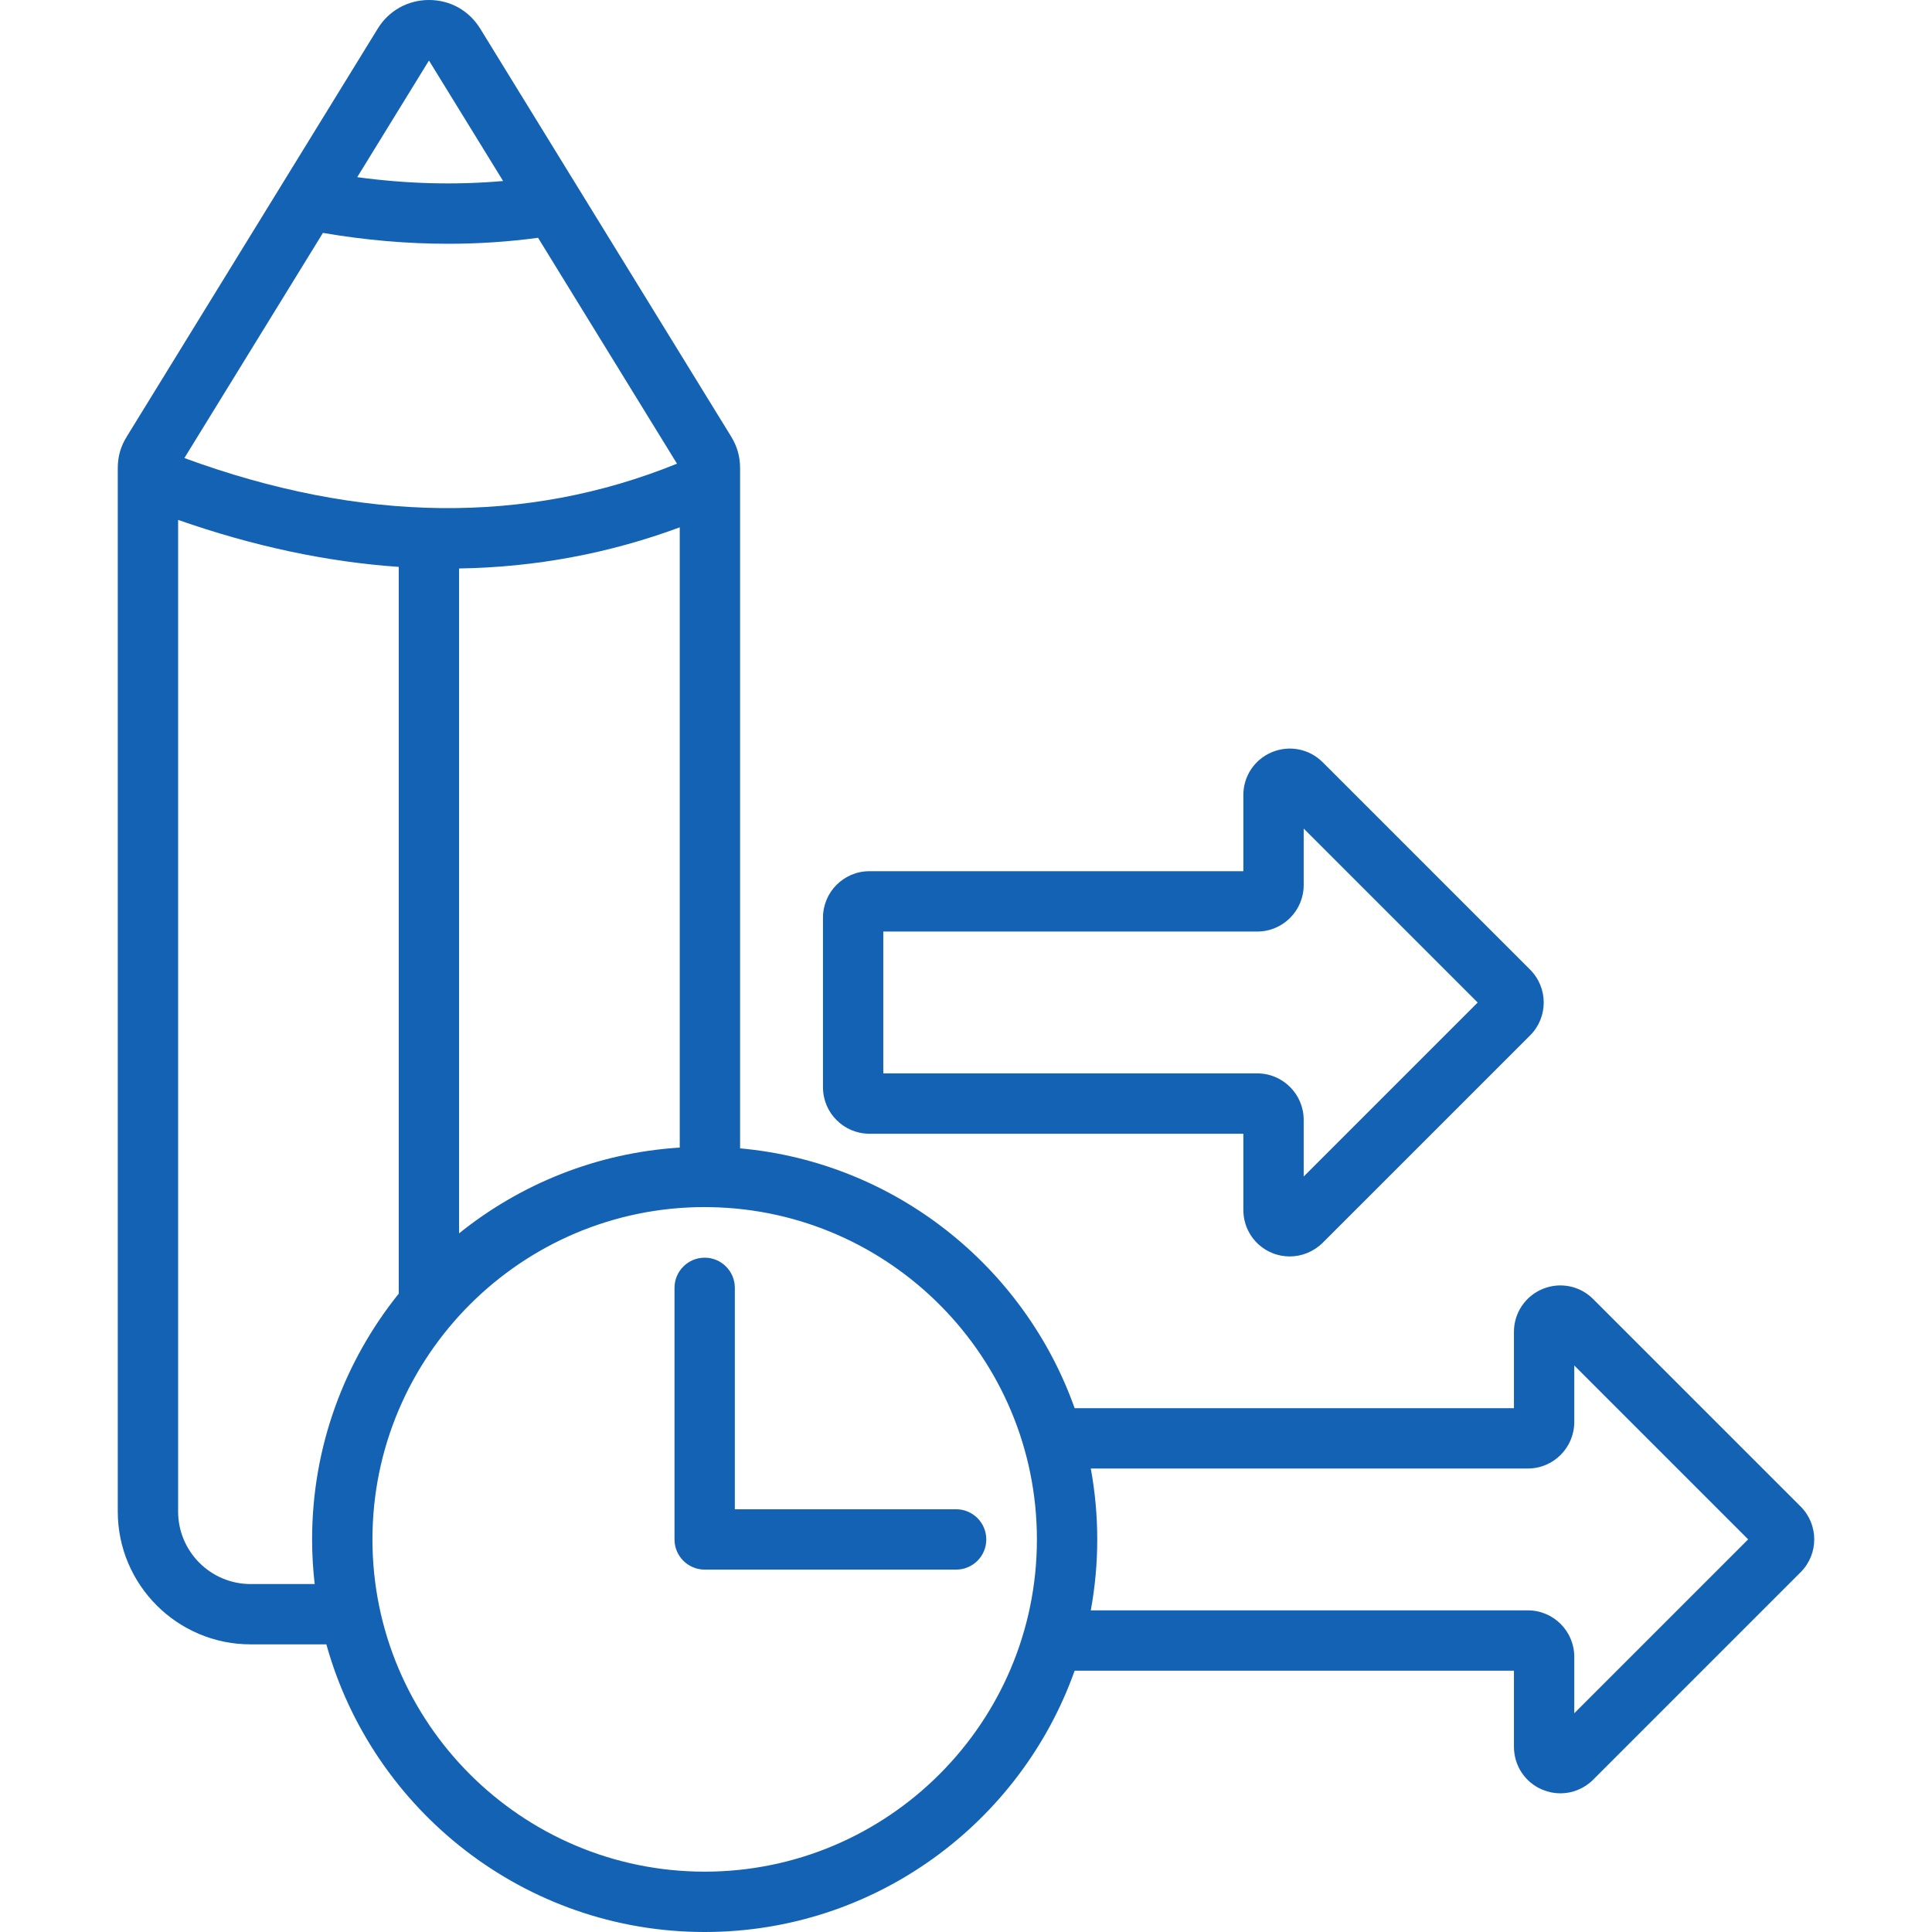<svg width="120" height="120" viewBox="0 0 120 120" fill="none" xmlns="http://www.w3.org/2000/svg">
<path d="M95.041 60.23L82.151 47.341C81.323 46.514 80.091 46.268 79.008 46.716C77.925 47.163 77.227 48.209 77.227 49.376V54.112H54C52.409 54.112 51.117 55.406 51.117 56.998V67.535C51.117 69.124 52.409 70.418 54 70.418H77.227V75.155C77.227 76.327 77.925 77.374 79.008 77.822C79.362 77.969 79.734 78.04 80.105 78.04C80.85 78.04 81.586 77.749 82.151 77.196L95.041 64.308C96.164 63.183 96.164 61.355 95.041 60.23ZM80.974 73.076V69.553C80.974 67.964 79.681 66.67 78.089 66.67H54.863V57.86H78.089C79.681 57.86 80.974 56.566 80.974 54.977V51.462L91.781 62.269L80.974 73.076ZM59.388 93.743H45.642V79.99C45.642 78.956 44.803 78.117 43.77 78.117C42.734 78.117 41.895 78.956 41.895 79.99V95.618C41.895 96.652 42.734 97.491 43.77 97.491H59.388C60.422 97.491 61.261 96.652 61.261 95.618C61.261 94.582 60.422 93.743 59.388 93.743ZM59.388 93.743H45.642V79.99C45.642 78.956 44.803 78.117 43.77 78.117C42.734 78.117 41.895 78.956 41.895 79.99V95.618C41.895 96.652 42.734 97.491 43.77 97.491H59.388C60.422 97.491 61.261 96.652 61.261 95.618C61.261 94.582 60.422 93.743 59.388 93.743ZM59.388 93.743H45.642V79.99C45.642 78.956 44.803 78.117 43.77 78.117C42.734 78.117 41.895 78.956 41.895 79.99V95.618C41.895 96.652 42.734 97.491 43.77 97.491H59.388C60.422 97.491 61.261 96.652 61.261 95.618C61.261 94.582 60.422 93.743 59.388 93.743ZM111.842 93.574L98.953 80.686C98.553 80.283 98.042 80.008 97.486 79.896C96.929 79.784 96.352 79.839 95.827 80.055C95.295 80.271 94.841 80.641 94.521 81.117C94.202 81.593 94.032 82.154 94.034 82.727V87.464H66.748C63.623 78.675 55.592 72.192 45.968 71.327V29.074C45.968 28.369 45.79 27.731 45.417 27.122L35.953 11.738C35.951 11.735 35.951 11.733 35.949 11.733L29.82 1.767C29.119 0.645 27.961 0 26.642 0C25.331 0 24.143 0.666 23.463 1.777L7.882 27.105C7.5 27.71 7.315 28.355 7.315 29.074V93.884C7.315 98.433 11.016 102.134 15.565 102.134H20.271C23.131 112.425 32.581 120 43.77 120C54.356 120 63.387 113.217 66.748 103.77H94.034V108.499C94.034 109.68 94.739 110.728 95.817 111.166C96.174 111.314 96.549 111.387 96.919 111.387C97.666 111.387 98.4 111.094 98.953 110.541L111.842 97.652C112.967 96.527 112.967 94.699 111.842 93.574ZM26.644 3.759L31.249 11.243C28.306 11.503 25.275 11.423 22.188 11.004L26.644 3.759ZM20.058 14.466C22.688 14.916 25.287 15.141 27.841 15.141C29.728 15.141 31.589 15.016 33.42 14.77L42.049 28.8C32.709 32.594 22.42 32.477 11.452 28.451L20.058 14.466ZM42.22 32.754V71.278C37.052 71.604 32.318 73.547 28.514 76.606V35.309C33.242 35.234 37.819 34.383 42.22 32.754ZM19.545 98.388H15.565C13.083 98.388 11.063 96.366 11.063 93.884V32.292C15.743 33.931 20.318 34.903 24.767 35.21V80.351C21.403 84.534 19.385 89.843 19.385 95.618C19.385 96.553 19.442 97.477 19.545 98.388ZM43.77 116.252C32.391 116.252 23.133 106.995 23.133 95.618C23.133 84.234 32.391 74.974 43.77 74.974C43.854 74.974 43.941 74.977 44.027 74.979C44.051 74.979 44.072 74.981 44.093 74.981C44.107 74.981 44.121 74.979 44.133 74.979C55.343 75.176 64.404 84.356 64.404 95.618C64.404 106.995 55.146 116.252 43.77 116.252ZM97.781 106.413V102.905C97.781 101.316 96.488 100.022 94.898 100.022H67.751C68.013 98.592 68.152 97.12 68.152 95.618C68.152 94.113 68.013 92.641 67.751 91.212H94.898C96.488 91.212 97.781 89.916 97.781 88.322V84.813L108.581 95.613L97.781 106.413Z" fill="#1362B3"/>
</svg>
